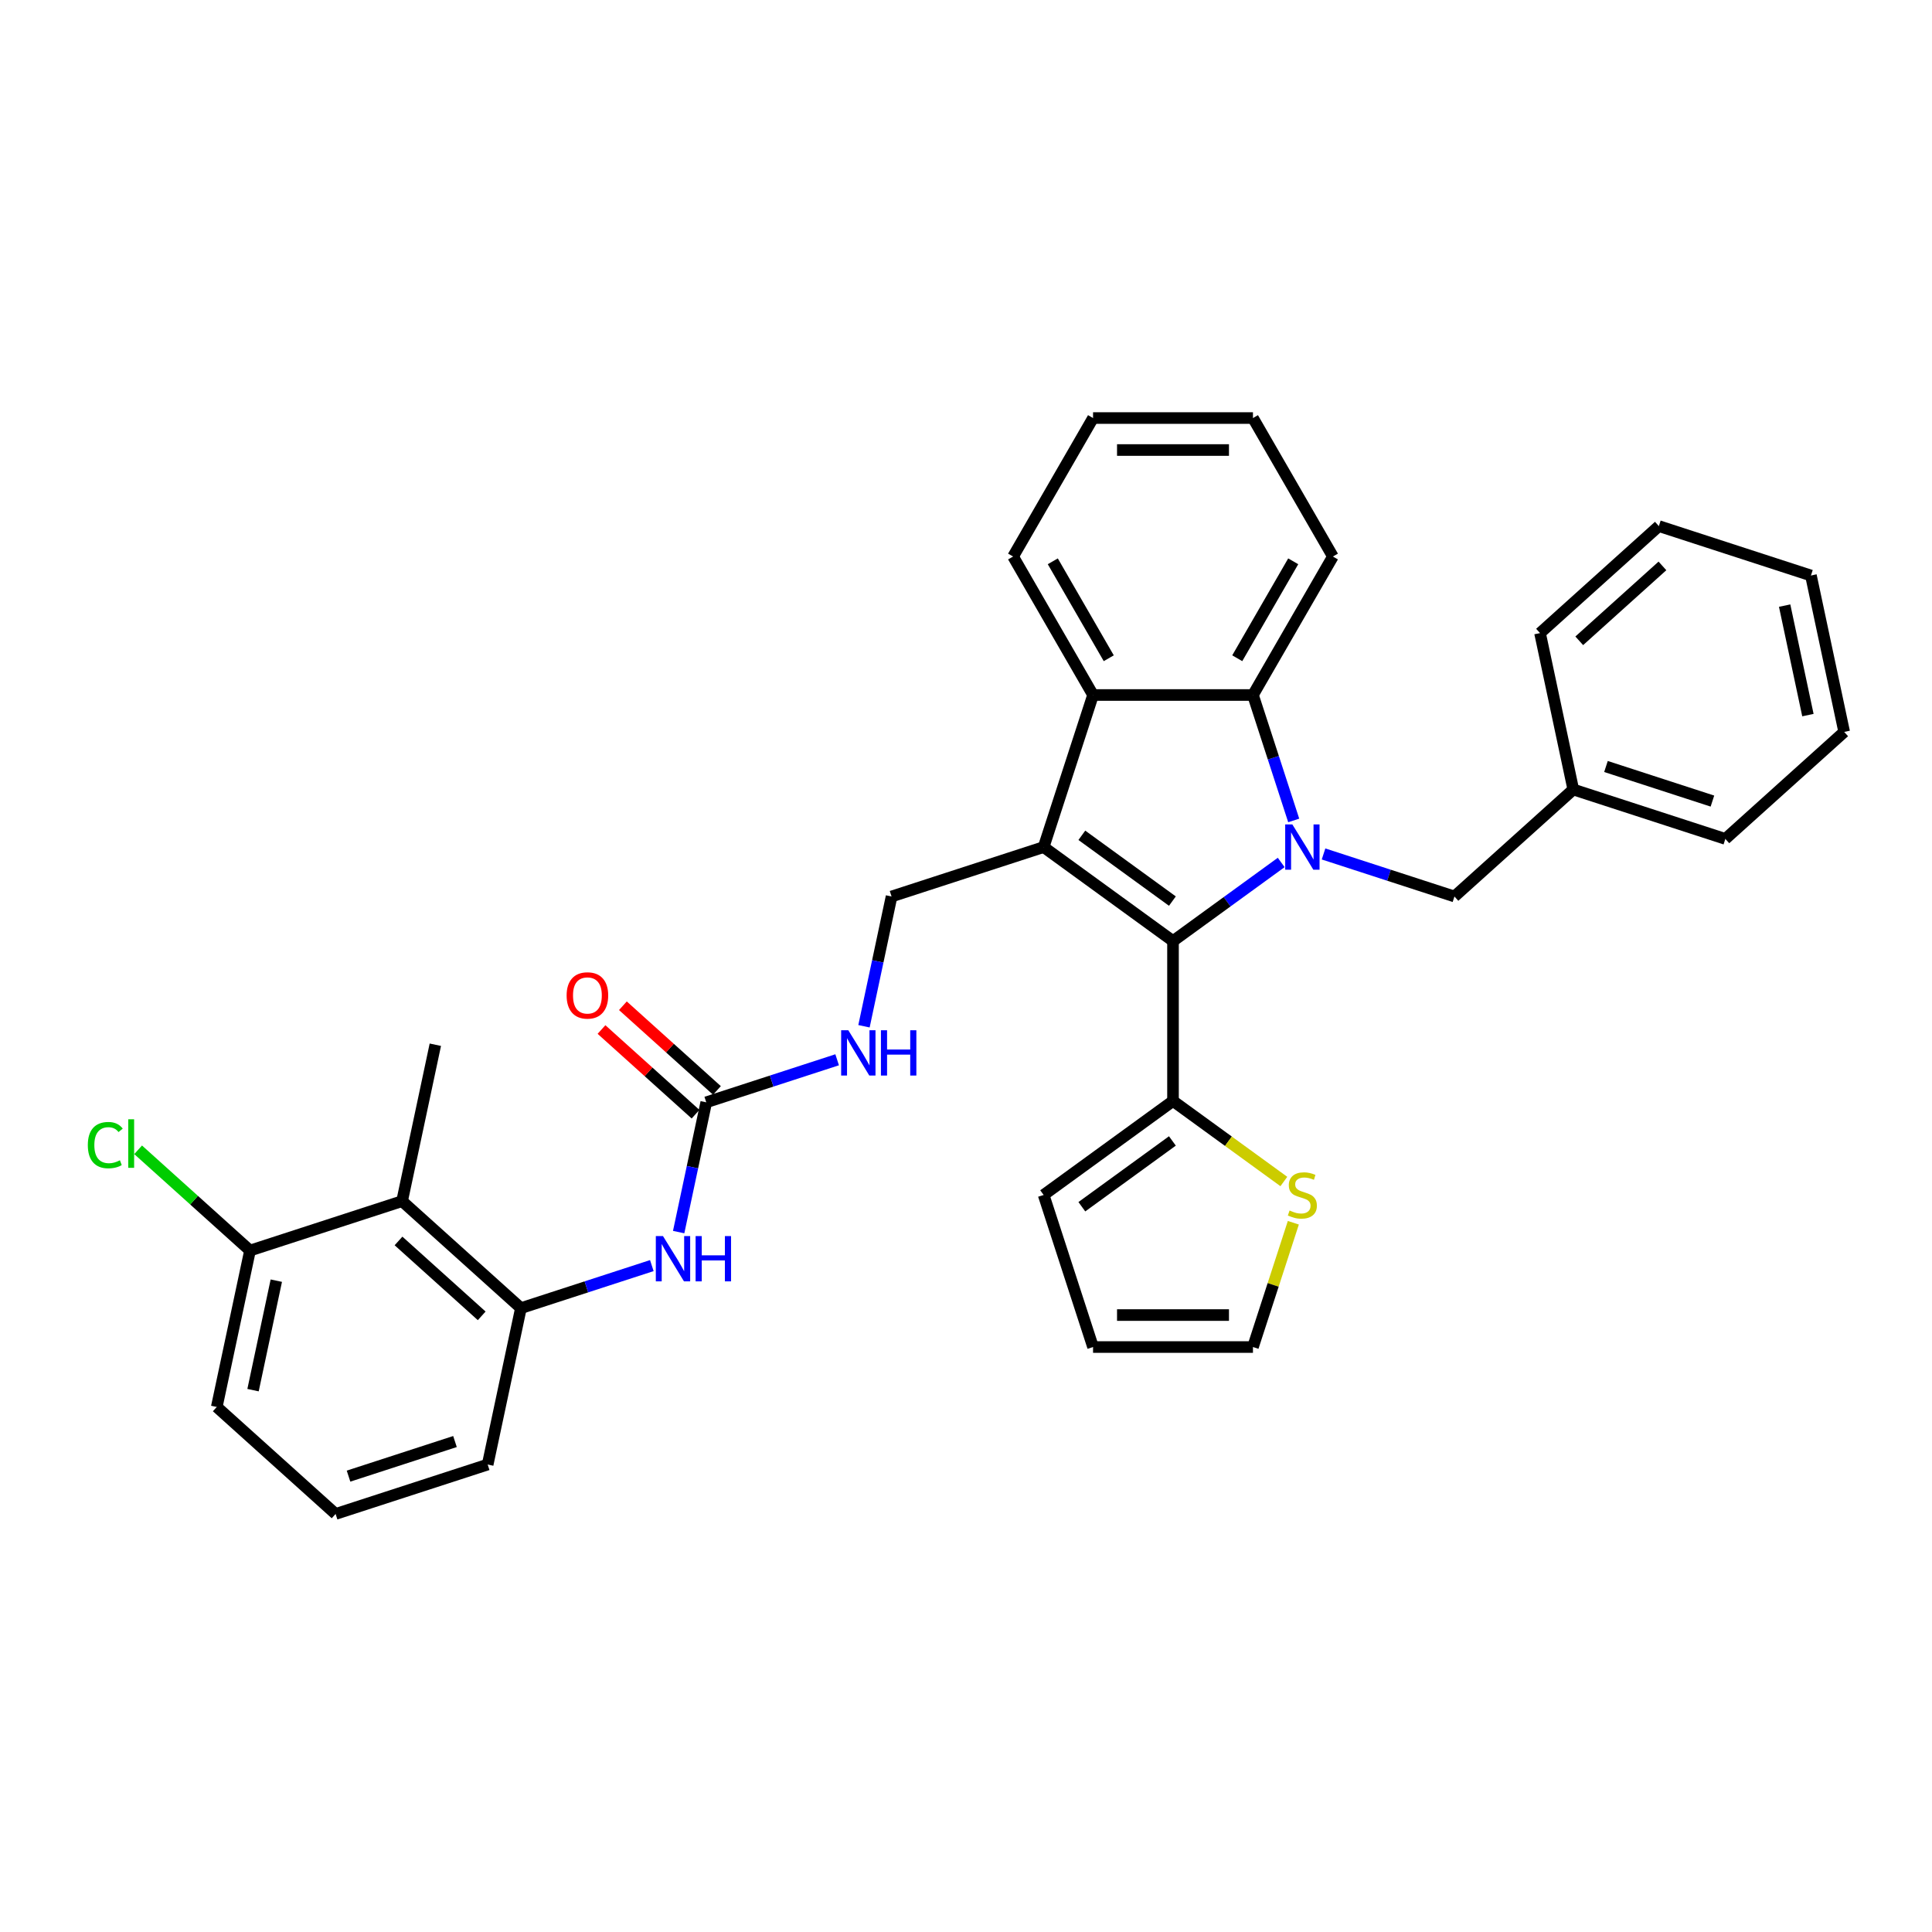 <?xml version='1.0' encoding='iso-8859-1'?>
<svg version='1.1' baseProfile='full'
              xmlns='http://www.w3.org/2000/svg'
                      xmlns:rdkit='http://www.rdkit.org/xml'
                      xmlns:xlink='http://www.w3.org/1999/xlink'
                  xml:space='preserve'
width='1000px' height='1000px' viewBox='0 0 1000 1000'>
<!-- END OF HEADER -->
<rect style='opacity:1.0;fill:#FFFFFF;stroke:none' width='1000' height='1000' x='0' y='0'> </rect>
<path class='bond-1' d='M 663.146,446.409 L 635.145,466.752' style='fill:none;fill-rule:evenodd;stroke:#0000FF;stroke-width:6px;stroke-linecap:butt;stroke-linejoin:miter;stroke-opacity:1' />
<path class='bond-1' d='M 635.145,466.752 L 607.145,487.096' style='fill:none;fill-rule:evenodd;stroke:#000000;stroke-width:6px;stroke-linecap:butt;stroke-linejoin:miter;stroke-opacity:1' />
<path class='bond-2' d='M 669.623,424.659 L 659.076,392.196' style='fill:none;fill-rule:evenodd;stroke:#0000FF;stroke-width:6px;stroke-linecap:butt;stroke-linejoin:miter;stroke-opacity:1' />
<path class='bond-2' d='M 659.076,392.196 L 648.528,359.733' style='fill:none;fill-rule:evenodd;stroke:#000000;stroke-width:6px;stroke-linecap:butt;stroke-linejoin:miter;stroke-opacity:1' />
<path class='bond-10' d='M 685.062,442.008 L 718.94,453.016' style='fill:none;fill-rule:evenodd;stroke:#0000FF;stroke-width:6px;stroke-linecap:butt;stroke-linejoin:miter;stroke-opacity:1' />
<path class='bond-10' d='M 718.94,453.016 L 752.818,464.023' style='fill:none;fill-rule:evenodd;stroke:#000000;stroke-width:6px;stroke-linecap:butt;stroke-linejoin:miter;stroke-opacity:1' />
<path class='bond-0' d='M 540.187,438.447 L 607.145,487.096' style='fill:none;fill-rule:evenodd;stroke:#000000;stroke-width:6px;stroke-linecap:butt;stroke-linejoin:miter;stroke-opacity:1' />
<path class='bond-0' d='M 559.96,432.353 L 606.831,466.407' style='fill:none;fill-rule:evenodd;stroke:#000000;stroke-width:6px;stroke-linecap:butt;stroke-linejoin:miter;stroke-opacity:1' />
<path class='bond-6' d='M 540.187,438.447 L 461.472,464.023' style='fill:none;fill-rule:evenodd;stroke:#000000;stroke-width:6px;stroke-linecap:butt;stroke-linejoin:miter;stroke-opacity:1' />
<path class='bond-33' d='M 540.187,438.447 L 565.763,359.733' style='fill:none;fill-rule:evenodd;stroke:#000000;stroke-width:6px;stroke-linecap:butt;stroke-linejoin:miter;stroke-opacity:1' />
<path class='bond-4' d='M 607.145,487.096 L 607.145,569.861' style='fill:none;fill-rule:evenodd;stroke:#000000;stroke-width:6px;stroke-linecap:butt;stroke-linejoin:miter;stroke-opacity:1' />
<path class='bond-3' d='M 648.528,359.733 L 565.763,359.733' style='fill:none;fill-rule:evenodd;stroke:#000000;stroke-width:6px;stroke-linecap:butt;stroke-linejoin:miter;stroke-opacity:1' />
<path class='bond-20' d='M 648.528,359.733 L 689.91,288.056' style='fill:none;fill-rule:evenodd;stroke:#000000;stroke-width:6px;stroke-linecap:butt;stroke-linejoin:miter;stroke-opacity:1' />
<path class='bond-20' d='M 640.4,340.705 L 669.368,290.531' style='fill:none;fill-rule:evenodd;stroke:#000000;stroke-width:6px;stroke-linecap:butt;stroke-linejoin:miter;stroke-opacity:1' />
<path class='bond-21' d='M 565.763,359.733 L 524.38,288.056' style='fill:none;fill-rule:evenodd;stroke:#000000;stroke-width:6px;stroke-linecap:butt;stroke-linejoin:miter;stroke-opacity:1' />
<path class='bond-21' d='M 573.891,340.705 L 544.923,290.531' style='fill:none;fill-rule:evenodd;stroke:#000000;stroke-width:6px;stroke-linecap:butt;stroke-linejoin:miter;stroke-opacity:1' />
<path class='bond-11' d='M 607.145,569.861 L 635.832,590.703' style='fill:none;fill-rule:evenodd;stroke:#000000;stroke-width:6px;stroke-linecap:butt;stroke-linejoin:miter;stroke-opacity:1' />
<path class='bond-11' d='M 635.832,590.703 L 664.519,611.546' style='fill:none;fill-rule:evenodd;stroke:#CCCC00;stroke-width:6px;stroke-linecap:butt;stroke-linejoin:miter;stroke-opacity:1' />
<path class='bond-14' d='M 607.145,569.861 L 540.187,618.509' style='fill:none;fill-rule:evenodd;stroke:#000000;stroke-width:6px;stroke-linecap:butt;stroke-linejoin:miter;stroke-opacity:1' />
<path class='bond-14' d='M 606.831,590.55 L 559.96,624.603' style='fill:none;fill-rule:evenodd;stroke:#000000;stroke-width:6px;stroke-linecap:butt;stroke-linejoin:miter;stroke-opacity:1' />
<path class='bond-5' d='M 365.55,570.556 L 399.428,559.548' style='fill:none;fill-rule:evenodd;stroke:#000000;stroke-width:6px;stroke-linecap:butt;stroke-linejoin:miter;stroke-opacity:1' />
<path class='bond-5' d='M 399.428,559.548 L 433.306,548.54' style='fill:none;fill-rule:evenodd;stroke:#0000FF;stroke-width:6px;stroke-linecap:butt;stroke-linejoin:miter;stroke-opacity:1' />
<path class='bond-9' d='M 365.55,570.556 L 358.412,604.14' style='fill:none;fill-rule:evenodd;stroke:#000000;stroke-width:6px;stroke-linecap:butt;stroke-linejoin:miter;stroke-opacity:1' />
<path class='bond-9' d='M 358.412,604.14 L 351.273,637.724' style='fill:none;fill-rule:evenodd;stroke:#0000FF;stroke-width:6px;stroke-linecap:butt;stroke-linejoin:miter;stroke-opacity:1' />
<path class='bond-16' d='M 371.088,564.405 L 346.749,542.49' style='fill:none;fill-rule:evenodd;stroke:#000000;stroke-width:6px;stroke-linecap:butt;stroke-linejoin:miter;stroke-opacity:1' />
<path class='bond-16' d='M 346.749,542.49 L 322.41,520.575' style='fill:none;fill-rule:evenodd;stroke:#FF0000;stroke-width:6px;stroke-linecap:butt;stroke-linejoin:miter;stroke-opacity:1' />
<path class='bond-16' d='M 360.012,576.706 L 335.673,554.791' style='fill:none;fill-rule:evenodd;stroke:#000000;stroke-width:6px;stroke-linecap:butt;stroke-linejoin:miter;stroke-opacity:1' />
<path class='bond-16' d='M 335.673,554.791 L 311.334,532.877' style='fill:none;fill-rule:evenodd;stroke:#FF0000;stroke-width:6px;stroke-linecap:butt;stroke-linejoin:miter;stroke-opacity:1' />
<path class='bond-12' d='M 461.472,464.023 L 454.334,497.607' style='fill:none;fill-rule:evenodd;stroke:#000000;stroke-width:6px;stroke-linecap:butt;stroke-linejoin:miter;stroke-opacity:1' />
<path class='bond-12' d='M 454.334,497.607 L 447.195,531.191' style='fill:none;fill-rule:evenodd;stroke:#0000FF;stroke-width:6px;stroke-linecap:butt;stroke-linejoin:miter;stroke-opacity:1' />
<path class='bond-7' d='M 208.121,621.707 L 269.628,677.088' style='fill:none;fill-rule:evenodd;stroke:#000000;stroke-width:6px;stroke-linecap:butt;stroke-linejoin:miter;stroke-opacity:1' />
<path class='bond-7' d='M 206.271,642.316 L 249.326,681.082' style='fill:none;fill-rule:evenodd;stroke:#000000;stroke-width:6px;stroke-linecap:butt;stroke-linejoin:miter;stroke-opacity:1' />
<path class='bond-13' d='M 208.121,621.707 L 129.407,647.283' style='fill:none;fill-rule:evenodd;stroke:#000000;stroke-width:6px;stroke-linecap:butt;stroke-linejoin:miter;stroke-opacity:1' />
<path class='bond-23' d='M 208.121,621.707 L 225.329,540.751' style='fill:none;fill-rule:evenodd;stroke:#000000;stroke-width:6px;stroke-linecap:butt;stroke-linejoin:miter;stroke-opacity:1' />
<path class='bond-8' d='M 269.628,677.088 L 303.506,666.08' style='fill:none;fill-rule:evenodd;stroke:#000000;stroke-width:6px;stroke-linecap:butt;stroke-linejoin:miter;stroke-opacity:1' />
<path class='bond-8' d='M 303.506,666.08 L 337.384,655.073' style='fill:none;fill-rule:evenodd;stroke:#0000FF;stroke-width:6px;stroke-linecap:butt;stroke-linejoin:miter;stroke-opacity:1' />
<path class='bond-22' d='M 269.628,677.088 L 252.42,758.045' style='fill:none;fill-rule:evenodd;stroke:#000000;stroke-width:6px;stroke-linecap:butt;stroke-linejoin:miter;stroke-opacity:1' />
<path class='bond-19' d='M 752.818,464.023 L 814.325,408.643' style='fill:none;fill-rule:evenodd;stroke:#000000;stroke-width:6px;stroke-linecap:butt;stroke-linejoin:miter;stroke-opacity:1' />
<path class='bond-15' d='M 669.43,632.893 L 658.979,665.058' style='fill:none;fill-rule:evenodd;stroke:#CCCC00;stroke-width:6px;stroke-linecap:butt;stroke-linejoin:miter;stroke-opacity:1' />
<path class='bond-15' d='M 658.979,665.058 L 648.528,697.223' style='fill:none;fill-rule:evenodd;stroke:#000000;stroke-width:6px;stroke-linecap:butt;stroke-linejoin:miter;stroke-opacity:1' />
<path class='bond-18' d='M 129.407,647.283 L 100.45,621.21' style='fill:none;fill-rule:evenodd;stroke:#000000;stroke-width:6px;stroke-linecap:butt;stroke-linejoin:miter;stroke-opacity:1' />
<path class='bond-18' d='M 100.45,621.21 L 71.493,595.137' style='fill:none;fill-rule:evenodd;stroke:#00CC00;stroke-width:6px;stroke-linecap:butt;stroke-linejoin:miter;stroke-opacity:1' />
<path class='bond-37' d='M 129.407,647.283 L 112.199,728.24' style='fill:none;fill-rule:evenodd;stroke:#000000;stroke-width:6px;stroke-linecap:butt;stroke-linejoin:miter;stroke-opacity:1' />
<path class='bond-37' d='M 143.017,662.868 L 130.972,719.538' style='fill:none;fill-rule:evenodd;stroke:#000000;stroke-width:6px;stroke-linecap:butt;stroke-linejoin:miter;stroke-opacity:1' />
<path class='bond-17' d='M 540.187,618.509 L 565.763,697.223' style='fill:none;fill-rule:evenodd;stroke:#000000;stroke-width:6px;stroke-linecap:butt;stroke-linejoin:miter;stroke-opacity:1' />
<path class='bond-35' d='M 648.528,697.223 L 565.763,697.223' style='fill:none;fill-rule:evenodd;stroke:#000000;stroke-width:6px;stroke-linecap:butt;stroke-linejoin:miter;stroke-opacity:1' />
<path class='bond-35' d='M 636.113,680.67 L 578.177,680.67' style='fill:none;fill-rule:evenodd;stroke:#000000;stroke-width:6px;stroke-linecap:butt;stroke-linejoin:miter;stroke-opacity:1' />
<path class='bond-26' d='M 814.325,408.643 L 893.039,434.218' style='fill:none;fill-rule:evenodd;stroke:#000000;stroke-width:6px;stroke-linecap:butt;stroke-linejoin:miter;stroke-opacity:1' />
<path class='bond-26' d='M 831.247,396.736 L 886.347,414.639' style='fill:none;fill-rule:evenodd;stroke:#000000;stroke-width:6px;stroke-linecap:butt;stroke-linejoin:miter;stroke-opacity:1' />
<path class='bond-27' d='M 814.325,408.643 L 797.117,327.686' style='fill:none;fill-rule:evenodd;stroke:#000000;stroke-width:6px;stroke-linecap:butt;stroke-linejoin:miter;stroke-opacity:1' />
<path class='bond-28' d='M 689.91,288.056 L 648.528,216.379' style='fill:none;fill-rule:evenodd;stroke:#000000;stroke-width:6px;stroke-linecap:butt;stroke-linejoin:miter;stroke-opacity:1' />
<path class='bond-34' d='M 524.38,288.056 L 565.763,216.379' style='fill:none;fill-rule:evenodd;stroke:#000000;stroke-width:6px;stroke-linecap:butt;stroke-linejoin:miter;stroke-opacity:1' />
<path class='bond-24' d='M 252.42,758.045 L 173.706,783.621' style='fill:none;fill-rule:evenodd;stroke:#000000;stroke-width:6px;stroke-linecap:butt;stroke-linejoin:miter;stroke-opacity:1' />
<path class='bond-24' d='M 235.498,746.138 L 180.398,764.041' style='fill:none;fill-rule:evenodd;stroke:#000000;stroke-width:6px;stroke-linecap:butt;stroke-linejoin:miter;stroke-opacity:1' />
<path class='bond-25' d='M 173.706,783.621 L 112.199,728.24' style='fill:none;fill-rule:evenodd;stroke:#000000;stroke-width:6px;stroke-linecap:butt;stroke-linejoin:miter;stroke-opacity:1' />
<path class='bond-31' d='M 893.039,434.218 L 954.545,378.838' style='fill:none;fill-rule:evenodd;stroke:#000000;stroke-width:6px;stroke-linecap:butt;stroke-linejoin:miter;stroke-opacity:1' />
<path class='bond-30' d='M 797.117,327.686 L 858.623,272.305' style='fill:none;fill-rule:evenodd;stroke:#000000;stroke-width:6px;stroke-linecap:butt;stroke-linejoin:miter;stroke-opacity:1' />
<path class='bond-30' d='M 817.419,331.68 L 860.473,292.914' style='fill:none;fill-rule:evenodd;stroke:#000000;stroke-width:6px;stroke-linecap:butt;stroke-linejoin:miter;stroke-opacity:1' />
<path class='bond-29' d='M 648.528,216.379 L 565.763,216.379' style='fill:none;fill-rule:evenodd;stroke:#000000;stroke-width:6px;stroke-linecap:butt;stroke-linejoin:miter;stroke-opacity:1' />
<path class='bond-29' d='M 636.113,232.933 L 578.177,232.933' style='fill:none;fill-rule:evenodd;stroke:#000000;stroke-width:6px;stroke-linecap:butt;stroke-linejoin:miter;stroke-opacity:1' />
<path class='bond-32' d='M 858.623,272.305 L 937.338,297.881' style='fill:none;fill-rule:evenodd;stroke:#000000;stroke-width:6px;stroke-linecap:butt;stroke-linejoin:miter;stroke-opacity:1' />
<path class='bond-36' d='M 954.545,378.838 L 937.338,297.881' style='fill:none;fill-rule:evenodd;stroke:#000000;stroke-width:6px;stroke-linecap:butt;stroke-linejoin:miter;stroke-opacity:1' />
<path class='bond-36' d='M 935.773,370.136 L 923.727,313.466' style='fill:none;fill-rule:evenodd;stroke:#000000;stroke-width:6px;stroke-linecap:butt;stroke-linejoin:miter;stroke-opacity:1' />
<path  class='atom-0' d='M 668.923 426.728
L 676.603 439.143
Q 677.365 440.368, 678.59 442.586
Q 679.814 444.804, 679.881 444.936
L 679.881 426.728
L 682.993 426.728
L 682.993 450.167
L 679.781 450.167
L 671.538 436.593
Q 670.578 435.004, 669.552 433.184
Q 668.558 431.363, 668.26 430.8
L 668.26 450.167
L 665.215 450.167
L 665.215 426.728
L 668.923 426.728
' fill='#0000FF'/>
<path  class='atom-10' d='M 343.161 639.793
L 350.842 652.207
Q 351.603 653.432, 352.828 655.651
Q 354.053 657.869, 354.119 658.001
L 354.119 639.793
L 357.231 639.793
L 357.231 663.232
L 354.02 663.232
L 345.777 649.658
Q 344.816 648.069, 343.79 646.248
Q 342.797 644.428, 342.499 643.865
L 342.499 663.232
L 339.453 663.232
L 339.453 639.793
L 343.161 639.793
' fill='#0000FF'/>
<path  class='atom-10' d='M 360.045 639.793
L 363.223 639.793
L 363.223 649.758
L 375.208 649.758
L 375.208 639.793
L 378.386 639.793
L 378.386 663.232
L 375.208 663.232
L 375.208 652.406
L 363.223 652.406
L 363.223 663.232
L 360.045 663.232
L 360.045 639.793
' fill='#0000FF'/>
<path  class='atom-12' d='M 667.482 626.554
Q 667.747 626.653, 668.84 627.116
Q 669.932 627.58, 671.124 627.878
Q 672.349 628.143, 673.541 628.143
Q 675.759 628.143, 677.05 627.083
Q 678.341 625.991, 678.341 624.104
Q 678.341 622.813, 677.679 622.018
Q 677.05 621.224, 676.057 620.793
Q 675.064 620.363, 673.408 619.866
Q 671.323 619.237, 670.065 618.641
Q 668.84 618.045, 667.946 616.787
Q 667.085 615.529, 667.085 613.411
Q 667.085 610.464, 669.072 608.643
Q 671.091 606.822, 675.064 606.822
Q 677.778 606.822, 680.857 608.114
L 680.096 610.663
Q 677.282 609.504, 675.163 609.504
Q 672.879 609.504, 671.621 610.464
Q 670.363 611.391, 670.396 613.013
Q 670.396 614.271, 671.025 615.033
Q 671.687 615.794, 672.614 616.225
Q 673.574 616.655, 675.163 617.152
Q 677.282 617.814, 678.54 618.476
Q 679.798 619.138, 680.692 620.495
Q 681.619 621.82, 681.619 624.104
Q 681.619 627.348, 679.434 629.103
Q 677.282 630.824, 673.673 630.824
Q 671.588 630.824, 669.998 630.361
Q 668.443 629.93, 666.589 629.169
L 667.482 626.554
' fill='#CCCC00'/>
<path  class='atom-13' d='M 439.083 533.26
L 446.764 545.675
Q 447.525 546.9, 448.75 549.118
Q 449.975 551.336, 450.042 551.469
L 450.042 533.26
L 453.153 533.26
L 453.153 556.699
L 449.942 556.699
L 441.699 543.126
Q 440.739 541.537, 439.712 539.716
Q 438.719 537.895, 438.421 537.332
L 438.421 556.699
L 435.376 556.699
L 435.376 533.26
L 439.083 533.26
' fill='#0000FF'/>
<path  class='atom-13' d='M 455.968 533.26
L 459.146 533.26
L 459.146 543.225
L 471.13 543.225
L 471.13 533.26
L 474.308 533.26
L 474.308 556.699
L 471.13 556.699
L 471.13 545.874
L 459.146 545.874
L 459.146 556.699
L 455.968 556.699
L 455.968 533.26
' fill='#0000FF'/>
<path  class='atom-17' d='M 293.284 515.241
Q 293.284 509.613, 296.065 506.468
Q 298.846 503.323, 304.044 503.323
Q 309.241 503.323, 312.022 506.468
Q 314.803 509.613, 314.803 515.241
Q 314.803 520.935, 311.989 524.18
Q 309.175 527.391, 304.044 527.391
Q 298.879 527.391, 296.065 524.18
Q 293.284 520.969, 293.284 515.241
M 304.044 524.743
Q 307.619 524.743, 309.539 522.359
Q 311.492 519.942, 311.492 515.241
Q 311.492 510.639, 309.539 508.322
Q 307.619 505.971, 304.044 505.971
Q 300.468 505.971, 298.515 508.289
Q 296.595 510.606, 296.595 515.241
Q 296.595 519.975, 298.515 522.359
Q 300.468 524.743, 304.044 524.743
' fill='#FF0000'/>
<path  class='atom-19' d='M 45.455 592.714
Q 45.455 586.887, 48.169 583.841
Q 50.917 580.762, 56.115 580.762
Q 60.948 580.762, 63.531 584.172
L 61.346 585.96
Q 59.458 583.477, 56.115 583.477
Q 52.572 583.477, 50.685 585.861
Q 48.831 588.211, 48.831 592.714
Q 48.831 597.348, 50.752 599.732
Q 52.705 602.116, 56.479 602.116
Q 59.061 602.116, 62.074 600.56
L 63.001 603.043
Q 61.776 603.837, 59.922 604.301
Q 58.068 604.764, 56.015 604.764
Q 50.917 604.764, 48.169 601.652
Q 45.455 598.54, 45.455 592.714
' fill='#00CC00'/>
<path  class='atom-19' d='M 66.378 579.339
L 69.423 579.339
L 69.423 604.466
L 66.378 604.466
L 66.378 579.339
' fill='#00CC00'/>
</svg>
